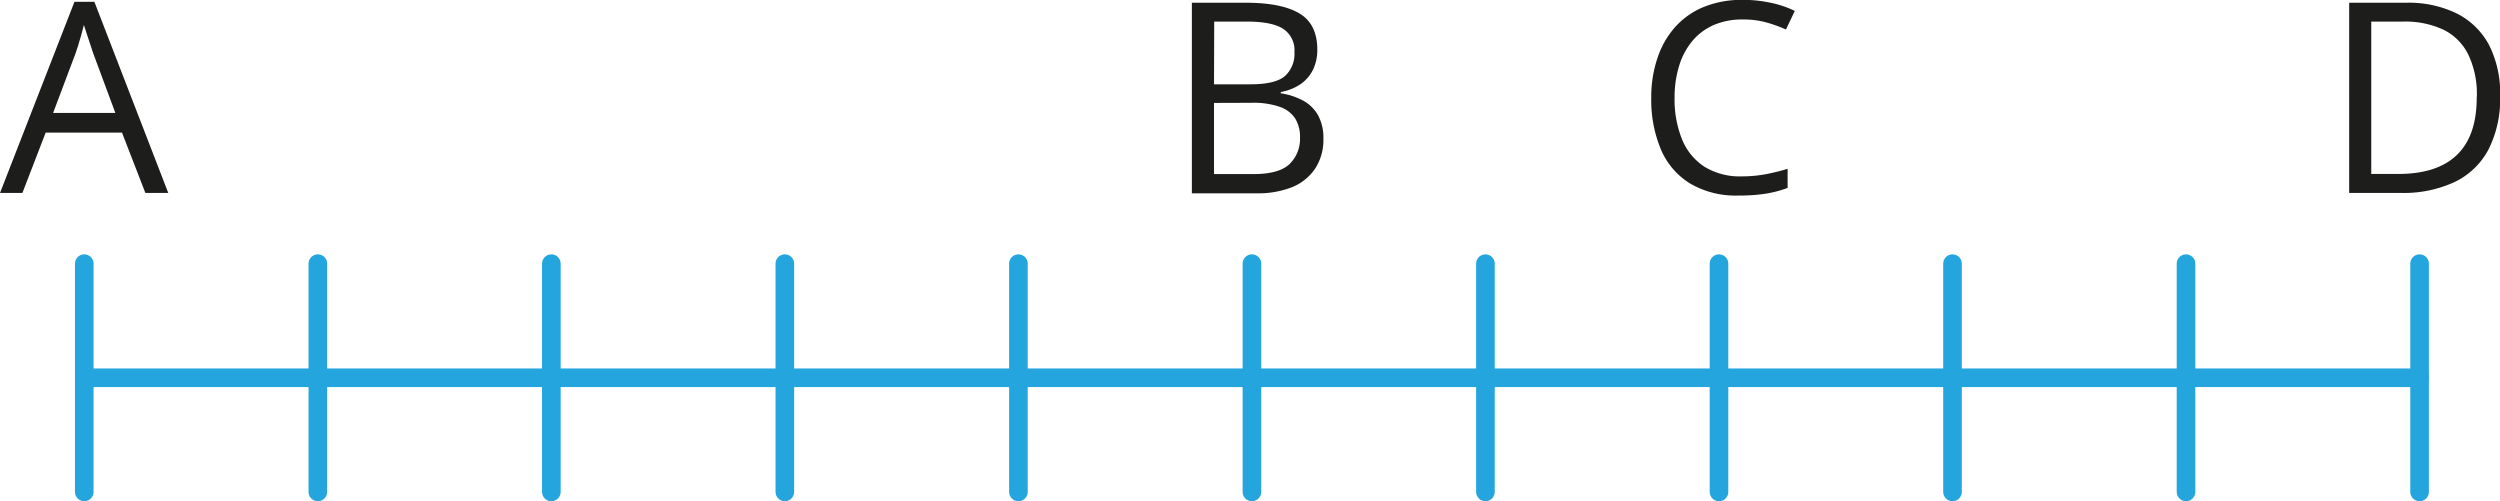<svg xmlns="http://www.w3.org/2000/svg" width="142.16mm" height="28.5mm" viewBox="0 0 402.98 80.79"><defs><style>.cls-1{fill:none;stroke:#24a5de;stroke-linecap:round;stroke-linejoin:round;stroke-width:3px;}.cls-2{fill:#1d1d1b;}</style></defs><g id="Слой_2" data-name="Слой 2"><g id="Слой_1-2" data-name="Слой 1"><line class="cls-1" x1="13.58" y1="42.5" x2="13.58" y2="79.29"/><line class="cls-1" x1="390.02" y1="42.5" x2="390.02" y2="79.29"/><line class="cls-1" x1="126.51" y1="42.5" x2="126.51" y2="79.29"/><line class="cls-1" x1="164.16" y1="42.5" x2="164.16" y2="79.29"/><line class="cls-1" x1="201.8" y1="42.5" x2="201.8" y2="79.29"/><line class="cls-1" x1="239.44" y1="42.5" x2="239.44" y2="79.29"/><line class="cls-1" x1="277.09" y1="42.5" x2="277.09" y2="79.29"/><line class="cls-1" x1="314.73" y1="42.5" x2="314.73" y2="79.29"/><line class="cls-1" x1="352.37" y1="42.5" x2="352.37" y2="79.29"/><line class="cls-1" x1="88.87" y1="42.5" x2="88.87" y2="79.29"/><line class="cls-1" x1="51.23" y1="42.5" x2="51.23" y2="79.29"/><line class="cls-1" x1="13.58" y1="60.89" x2="390.02" y2="60.89"/><path class="cls-2" d="M23.43,36.81l-3.77-9.73H7.36L3.61,36.81H0L12,6h3.21L27.12,36.81Zm-4.84-12.9L15,14.24,14.59,13,14,11.22c-.19-.61-.35-1.11-.48-1.49q-.21.87-.45,1.71c-.16.57-.32,1.09-.47,1.58l-.4,1.22L8.56,23.91Z" transform="translate(0 -5.71)"/><path class="cls-2" d="M192.12,6.15h8.68q5.76,0,8.65,1.72t2.89,5.85a7.36,7.36,0,0,1-.68,3.2,6.12,6.12,0,0,1-2,2.34,8.17,8.17,0,0,1-3.21,1.28v.21A11,11,0,0,1,210,21.9a6.13,6.13,0,0,1,2.44,2.35,7.53,7.53,0,0,1,.88,3.84A8.4,8.4,0,0,1,212,32.87a8.15,8.15,0,0,1-3.7,3,14.81,14.81,0,0,1-5.67,1H192.12Zm3.57,13.15h5.87q4,0,5.55-1.32a4.8,4.8,0,0,0,1.54-3.86,4.11,4.11,0,0,0-1.84-3.78Q205,9.19,201,9.19h-5.28Zm0,3V33.77h6.37q4.09,0,5.79-1.6a5.66,5.66,0,0,0,1.7-4.33,5.55,5.55,0,0,0-.76-3,4.81,4.81,0,0,0-2.48-1.9,12.94,12.94,0,0,0-4.56-.66Z" transform="translate(0 -5.71)"/><path class="cls-2" d="M280.86,8.85a11.44,11.44,0,0,0-4.56.87,9.28,9.28,0,0,0-3.44,2.52,11.44,11.44,0,0,0-2.17,4,17.15,17.15,0,0,0-.76,5.25,17.13,17.13,0,0,0,1.21,6.7,9.55,9.55,0,0,0,3.61,4.4,10.89,10.89,0,0,0,6,1.55,20.7,20.7,0,0,0,3.87-.35,33.08,33.08,0,0,0,3.53-.87V36a18.39,18.39,0,0,1-3.52.93,27.75,27.75,0,0,1-4.39.3,14.55,14.55,0,0,1-7.81-1.94,11.91,11.91,0,0,1-4.7-5.48,20.63,20.63,0,0,1-1.56-8.37,19.57,19.57,0,0,1,1-6.37,14.23,14.23,0,0,1,2.85-5,12.59,12.59,0,0,1,4.61-3.24,16.26,16.26,0,0,1,6.29-1.14,21.21,21.21,0,0,1,4.48.46,16.48,16.48,0,0,1,3.91,1.32l-1.43,3a20.93,20.93,0,0,0-3.22-1.16A13.89,13.89,0,0,0,280.86,8.85Z" transform="translate(0 -5.71)"/><path class="cls-2" d="M403,21.19a17.91,17.91,0,0,1-1.89,8.65,12.1,12.1,0,0,1-5.46,5.22A19.54,19.54,0,0,1,387,36.81h-8.33V6.15h9.25a17.61,17.61,0,0,1,8.05,1.71,12,12,0,0,1,5.22,5.05A17.07,17.07,0,0,1,403,21.19Zm-3.75.12a14.84,14.84,0,0,0-1.38-6.81,8.8,8.8,0,0,0-4-4,14.51,14.51,0,0,0-6.5-1.31h-5.14V33.75h4.35q6.33,0,9.51-3.12T399.23,21.31Z" transform="translate(0 -5.71)"/></g></g></svg>
